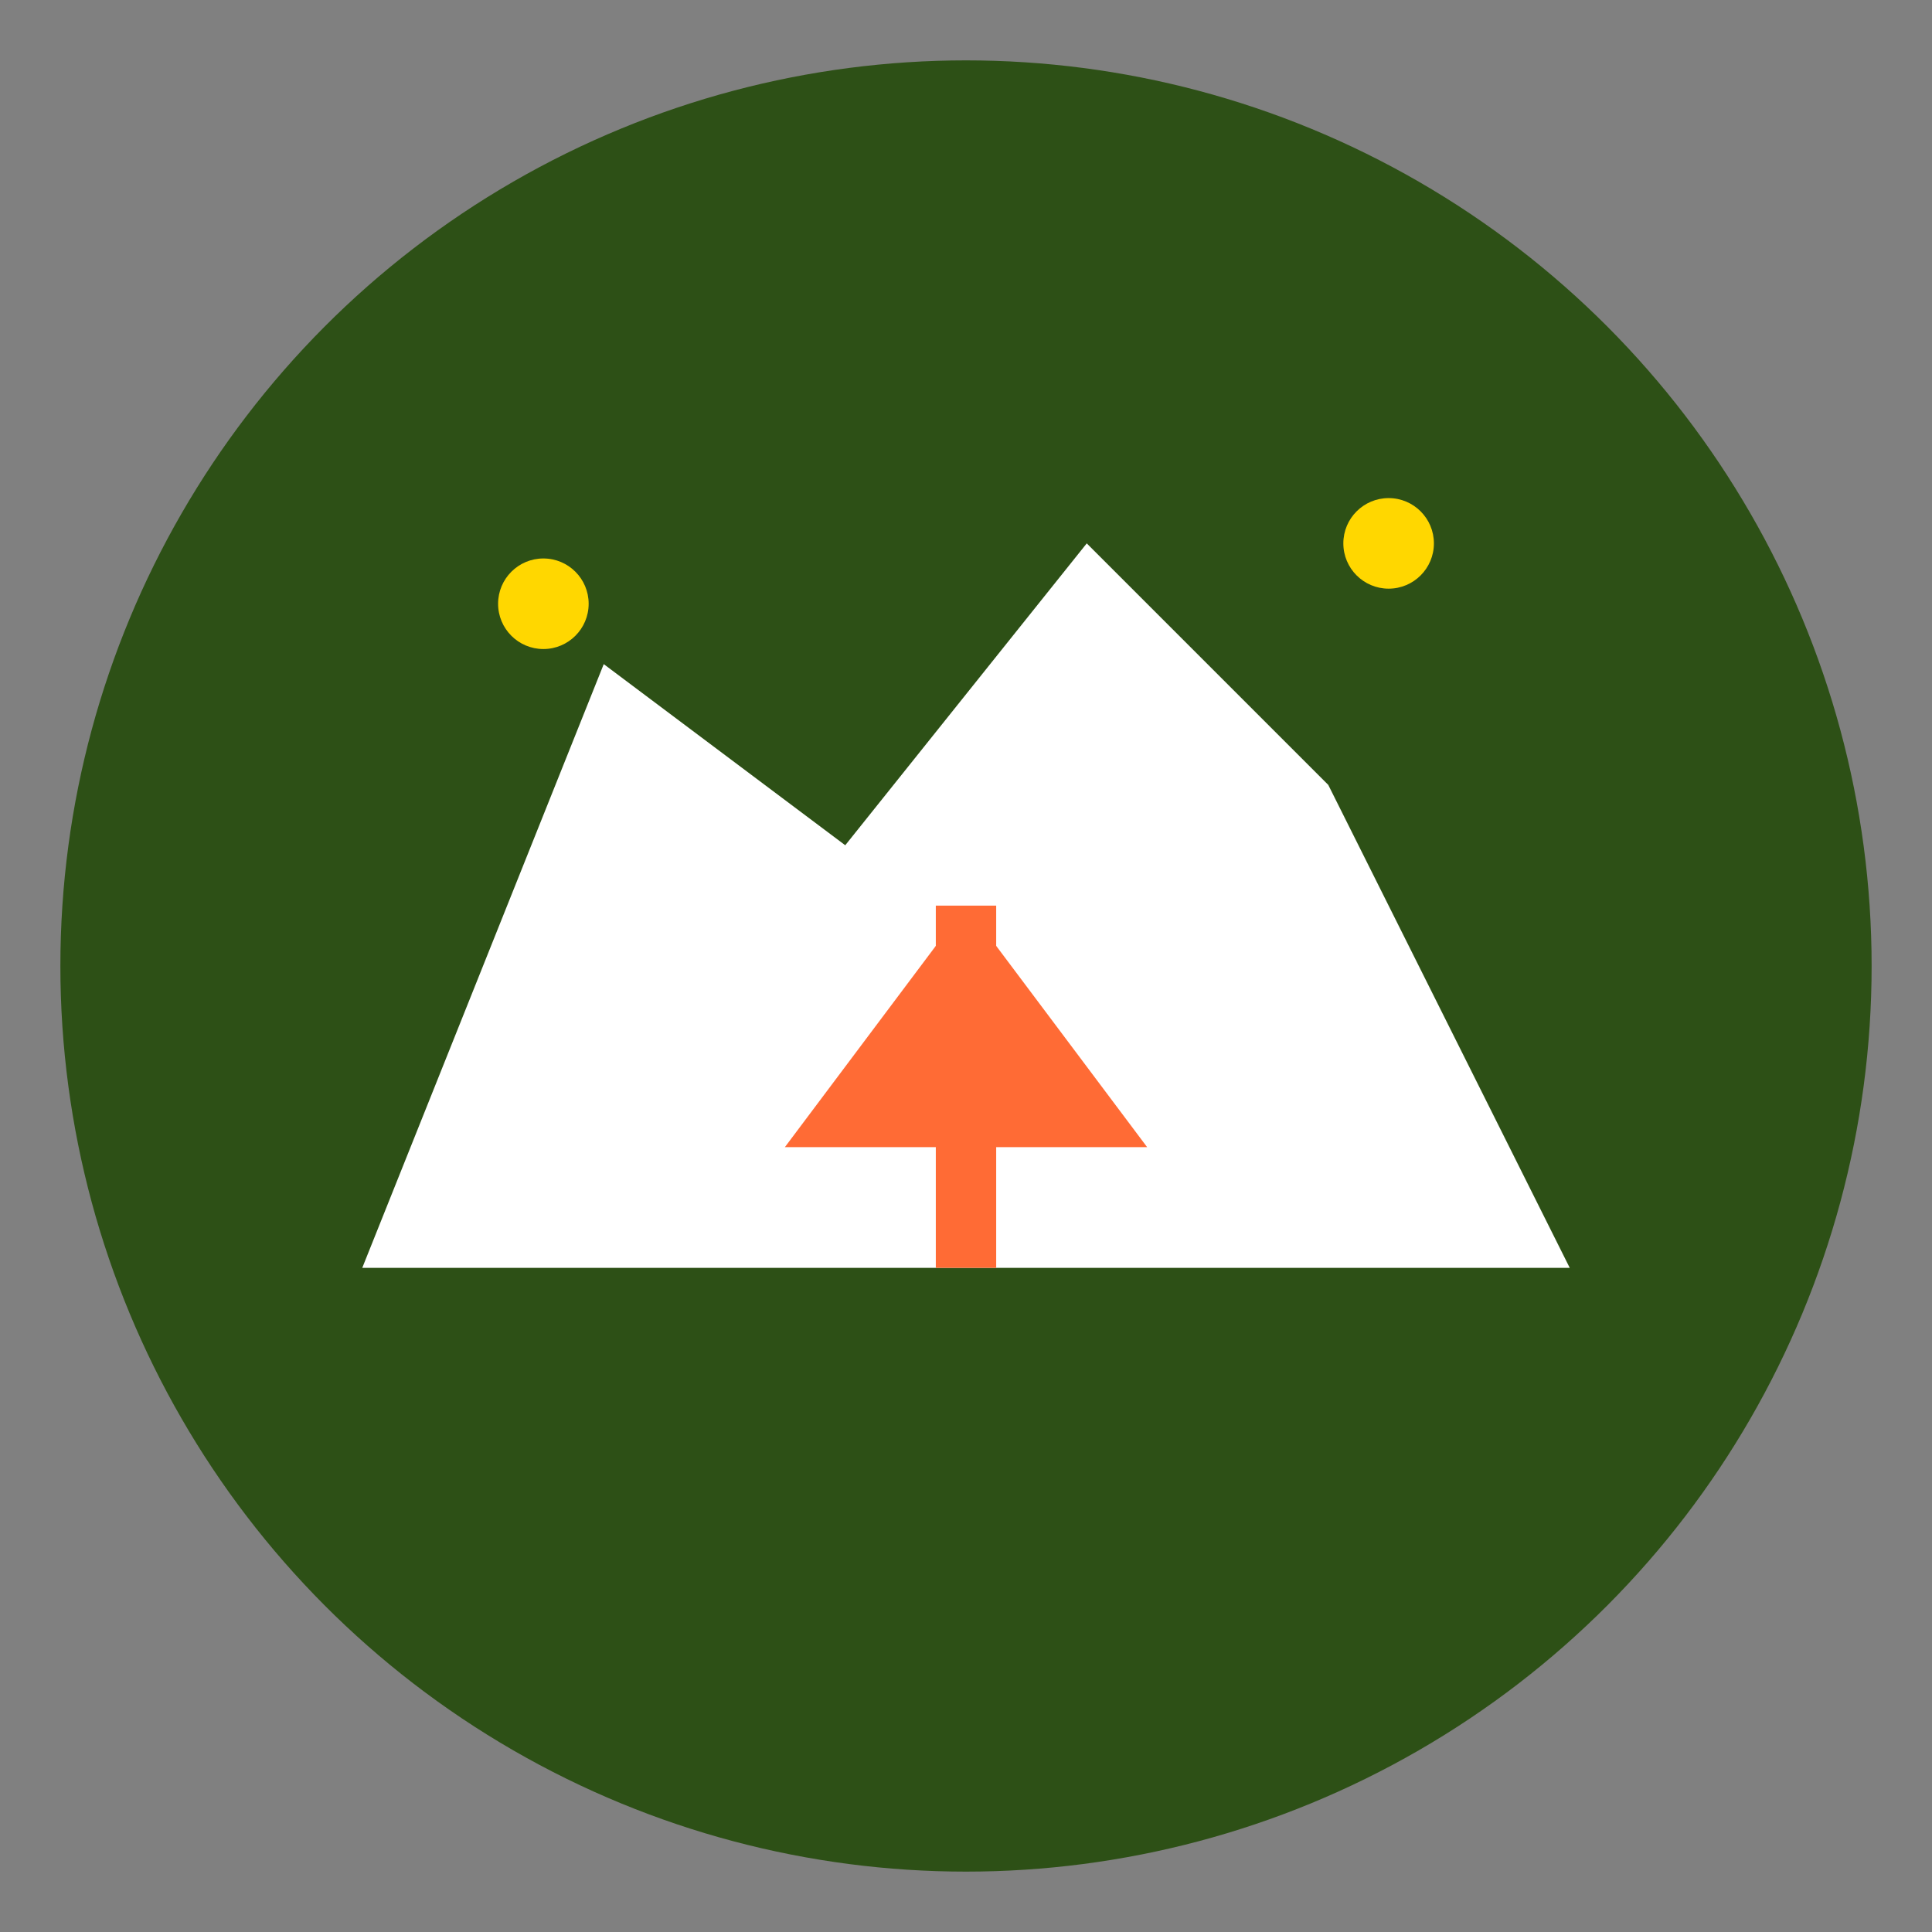 <svg xmlns="http://www.w3.org/2000/svg" viewBox="0 0 64 64" width="64" height="64">
  <rect x="0" y="0" width="64" height="64" fill="#808080" stroke="none"/>
  <!-- Background -->
  <circle cx="32" cy="32" r="30" fill="#2d5016"/>
  
  <!-- Mountain silhouette -->
  <path d="M12 42 L20 22 L28 28 L36 18 L44 26 L52 42 Z" fill="#ffffff"/>
  
  <!-- Tent -->
  <path d="M26 38 L32 30 L38 38 Z" fill="#ff6b35"/>
  <line x1="32" y1="30" x2="32" y2="42" stroke="#ff6b35" stroke-width="2"/>
  
  <!-- Stars -->
  <circle cx="18" cy="20" r="1.5" fill="#ffd700"/>
  <circle cx="46" cy="18" r="1.5" fill="#ffd700"/>
</svg>
